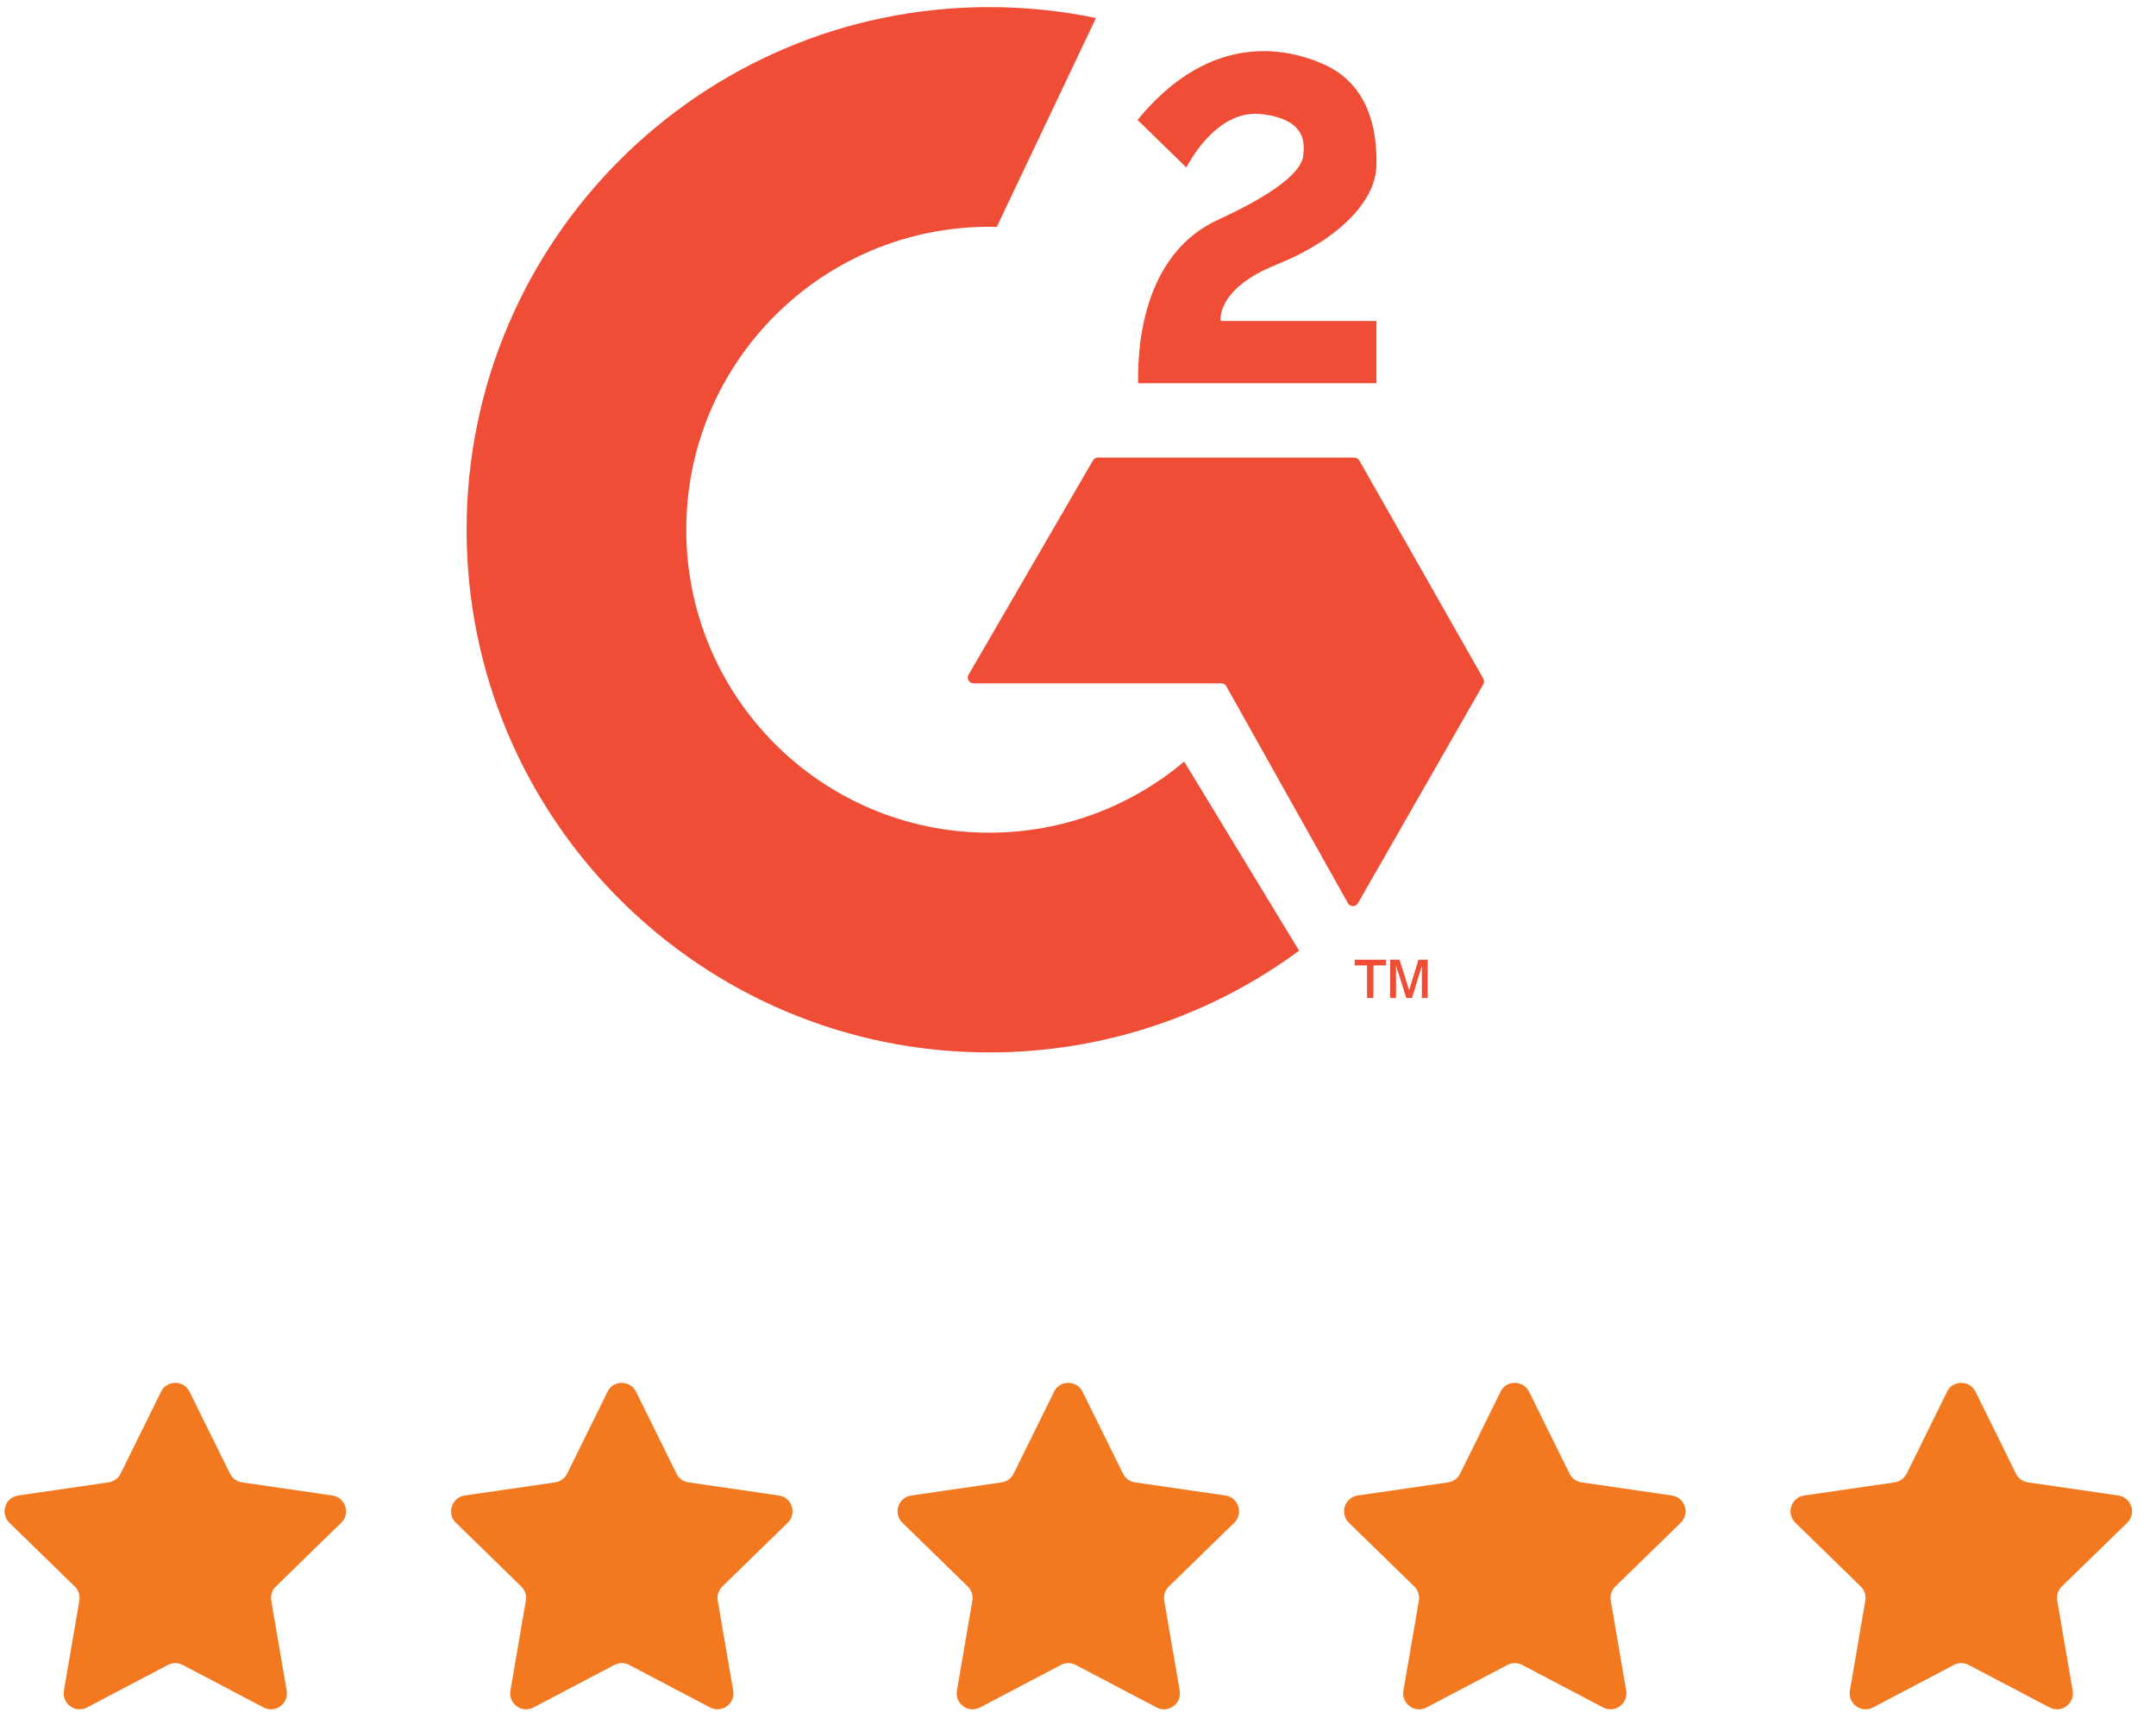 <svg xmlns="http://www.w3.org/2000/svg" width="76" height="61" viewBox="0 0 76 61" fill="none"><g clip-path="url(#clip0_6396_7986)"><path d="M41.743 26.843C39.886 28.407 37.488 29.35 34.869 29.35C28.972 29.35 24.191 24.569 24.191 18.672C24.191 12.775 28.972 7.994 34.869 7.994C34.959 7.994 35.049 7.995 35.137 7.997L38.634 0.635C37.419 0.383 36.159 0.25 34.869 0.25C24.696 0.25 16.448 8.498 16.448 18.672C16.448 28.845 24.696 37.095 34.869 37.095C38.959 37.095 42.738 35.762 45.794 33.509L41.743 26.843Z" fill="#EF4D35"></path><path d="M5.676 49.055L4.252 51.941C4.17 52.107 4.012 52.223 3.828 52.249L0.643 52.712C0.182 52.779 -0.003 53.347 0.33 53.672L2.635 55.919C2.768 56.049 2.828 56.235 2.797 56.417L2.253 59.59C2.174 60.05 2.657 60.4 3.068 60.183L5.918 58.685C6.082 58.598 6.277 58.598 6.441 58.685L9.29 60.183C9.704 60.4 10.185 60.05 10.106 59.59L9.561 56.417C9.53 56.235 9.591 56.049 9.724 55.919L12.028 53.672C12.363 53.347 12.179 52.779 11.717 52.712L8.532 52.249C8.349 52.223 8.19 52.107 8.108 51.941L6.682 49.055C6.477 48.637 5.879 48.637 5.673 49.055H5.676Z" fill="#F27920"></path><path d="M21.416 49.055L19.992 51.941C19.91 52.107 19.752 52.223 19.568 52.249L16.382 52.712C15.921 52.779 15.737 53.347 16.07 53.672L18.374 55.919C18.508 56.049 18.568 56.235 18.537 56.417L17.992 59.59C17.913 60.05 18.396 60.4 18.808 60.183L21.657 58.685C21.821 58.598 22.016 58.598 22.18 58.685L25.03 60.183C25.443 60.4 25.925 60.05 25.846 59.59L25.301 56.417C25.27 56.235 25.33 56.049 25.463 55.919L27.768 53.672C28.102 53.347 27.918 52.779 27.455 52.712L24.27 52.249C24.087 52.223 23.928 52.107 23.846 51.941L22.422 49.055C22.216 48.637 21.619 48.637 21.413 49.055H21.416Z" fill="#F27920"></path><path d="M37.156 49.055L35.731 51.941C35.649 52.107 35.492 52.223 35.307 52.249L32.122 52.712C31.661 52.779 31.477 53.347 31.809 53.672L34.114 55.919C34.247 56.049 34.307 56.235 34.277 56.417L33.732 59.59C33.653 60.05 34.136 60.4 34.547 60.183L37.397 58.685C37.561 58.598 37.756 58.598 37.92 58.685L40.77 60.183C41.183 60.4 41.664 60.05 41.585 59.59L41.04 56.417C41.01 56.235 41.07 56.049 41.203 55.919L43.508 53.672C43.842 53.347 43.658 52.779 43.197 52.712L40.011 52.249C39.828 52.223 39.669 52.107 39.587 51.941L38.161 49.055C37.956 48.637 37.358 48.637 37.152 49.055H37.156Z" fill="#F27920"></path><path d="M52.895 49.055L51.471 51.941C51.389 52.107 51.231 52.223 51.047 52.249L47.861 52.712C47.4 52.779 47.216 53.347 47.549 53.672L49.853 55.919C49.987 56.049 50.047 56.235 50.016 56.417L49.471 59.59C49.392 60.05 49.875 60.4 50.287 60.183L53.136 58.685C53.3 58.598 53.495 58.598 53.66 58.685L56.509 60.183C56.922 60.4 57.404 60.05 57.325 59.59L56.78 56.417C56.749 56.235 56.809 56.049 56.942 55.919L59.247 53.672C59.581 53.347 59.397 52.779 58.936 52.712L55.751 52.249C55.568 52.223 55.409 52.107 55.327 51.941L53.901 49.055C53.695 48.637 53.098 48.637 52.892 49.055H52.895Z" fill="#F27920"></path><path d="M68.635 49.055L67.211 51.941C67.129 52.107 66.971 52.223 66.787 52.249L63.6 52.712C63.138 52.779 62.954 53.347 63.287 53.672L65.592 55.919C65.725 56.049 65.785 56.235 65.754 56.417L65.209 59.59C65.13 60.05 65.613 60.4 66.025 60.183L68.874 58.685C69.038 58.598 69.234 58.598 69.398 58.685L72.247 60.183C72.66 60.4 73.142 60.05 73.063 59.59L72.518 56.417C72.487 56.235 72.547 56.049 72.68 55.919L74.985 53.672C75.32 53.347 75.135 52.779 74.672 52.712L71.487 52.249C71.305 52.223 71.145 52.107 71.063 51.941L69.639 49.055C69.433 48.637 68.836 48.637 68.63 49.055H68.635Z" fill="#F27920"></path><path d="M38.527 16.23L34.142 23.783C34.063 23.917 34.16 24.086 34.317 24.086H43.053C43.125 24.086 43.193 24.126 43.229 24.19L47.515 31.834C47.592 31.972 47.789 31.972 47.868 31.836L52.287 24.12C52.322 24.058 52.322 23.982 52.287 23.919L47.917 16.231C47.882 16.168 47.813 16.129 47.741 16.129H38.702C38.629 16.129 38.562 16.168 38.527 16.23Z" fill="#EF4D35"></path><path d="M40.099 4.226L41.821 5.906C41.821 5.906 42.824 3.836 44.463 4.022C46.102 4.208 45.978 5.107 45.938 5.497C45.897 5.887 45.385 6.624 42.927 7.751C40.469 8.878 40.081 11.826 40.121 13.507H48.519V11.315H43.029C43.029 11.315 42.845 10.188 44.995 9.328C47.145 8.467 48.478 7.116 48.518 5.867C48.558 4.618 48.272 2.979 46.654 2.262C45.037 1.546 42.475 1.32 40.099 4.228V4.226Z" fill="#EF4D35"></path><path d="M48.19 35.174V34.027H47.753V33.828H48.854V34.027H48.414V35.174H48.19ZM49.004 35.174V33.828H49.334L49.674 34.903L50.002 33.828H50.326V35.174H50.121V34.044L49.775 35.174H49.572L49.21 34.027V35.174H49.004Z" fill="#EF4D35"></path></g><defs><clipPath id="clip0_6396_7986"><rect width="75" height="60" fill="white" transform="translate(0.16 0.25)"></rect></clipPath></defs></svg>